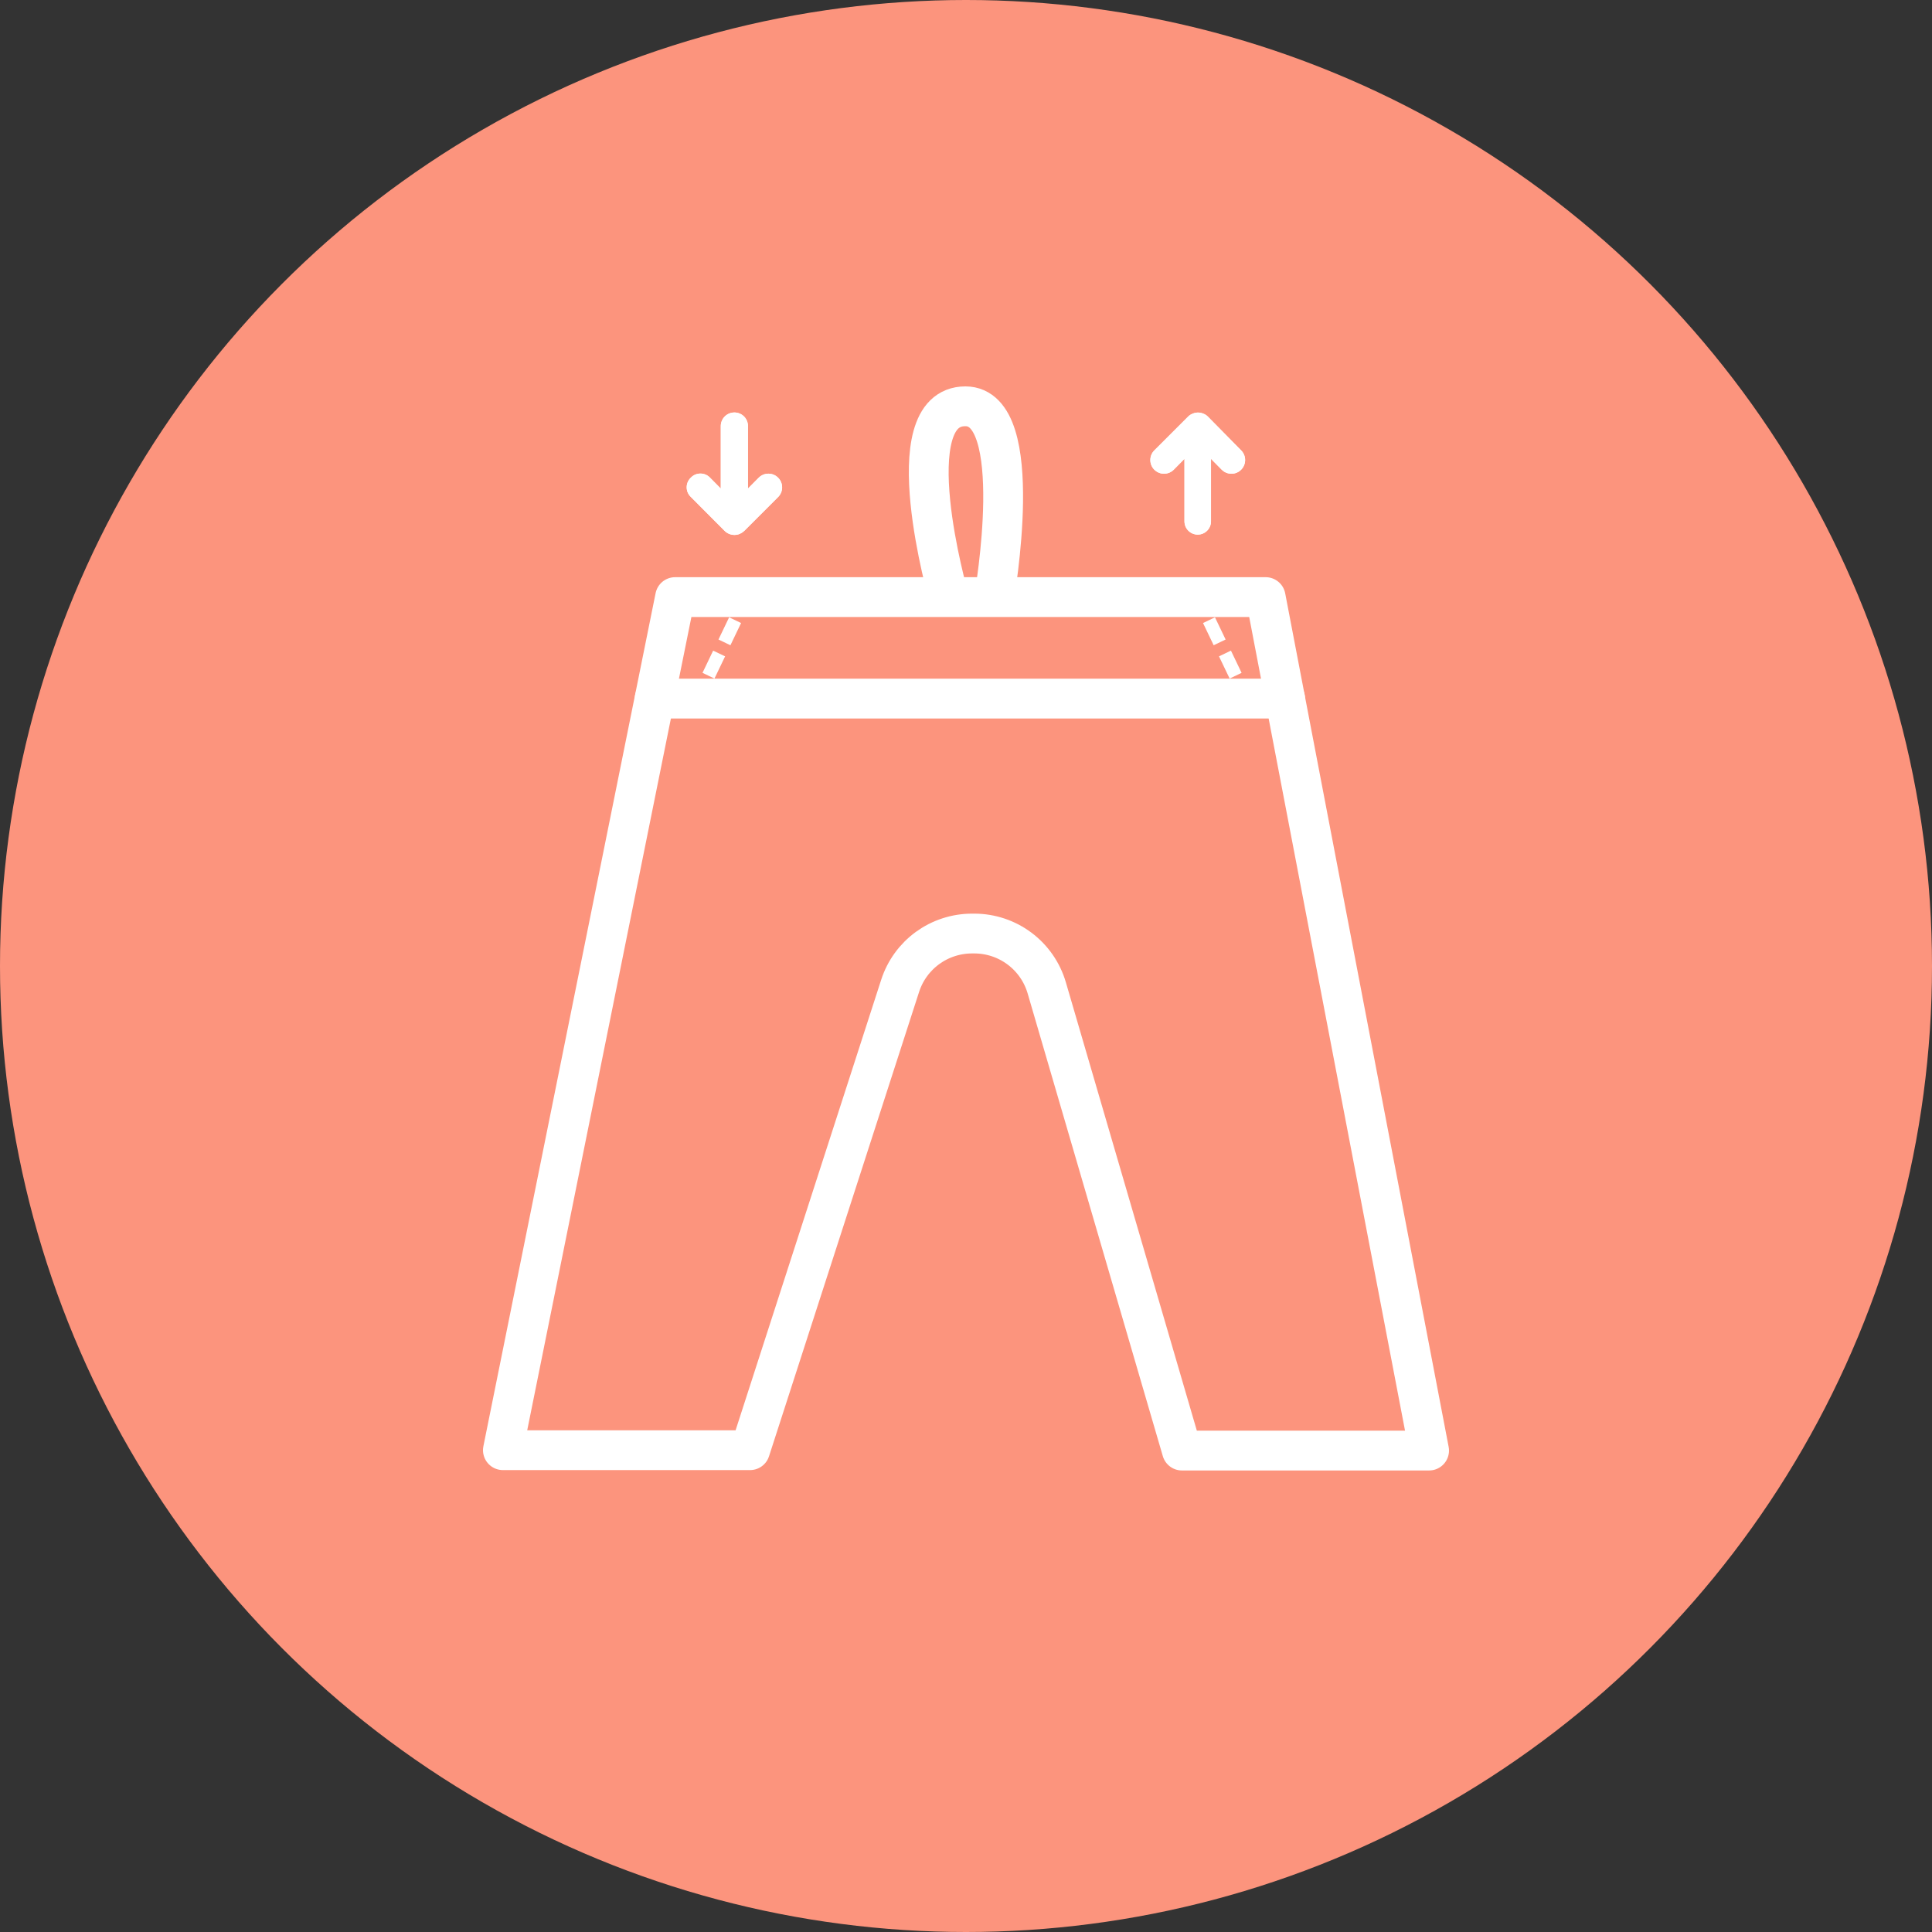 <svg width="80" height="80" viewBox="0 0 80 80" fill="none" xmlns="http://www.w3.org/2000/svg">
<rect x="0" y="0" width="80" height="80" fill="#333333" stroke="none"/>
<circle cx="40" cy="40" r="40" fill="#FC947D"/>
<g clip-path="url(#clip0_13900_9333)">
<path d="M30.011 21.988C30.065 22.04 30.129 22.081 30.198 22.109C30.335 22.164 30.489 22.164 30.626 22.109C30.695 22.079 30.758 22.038 30.813 21.988L32.219 20.582C32.326 20.476 32.386 20.331 32.386 20.181C32.386 20.03 32.326 19.886 32.219 19.78C32.113 19.673 31.969 19.614 31.819 19.614C31.668 19.614 31.524 19.673 31.418 19.78L30.972 20.23V17.643C30.972 17.493 30.913 17.35 30.808 17.244C30.702 17.139 30.559 17.08 30.409 17.08C30.26 17.08 30.117 17.139 30.011 17.244C29.906 17.35 29.846 17.493 29.846 17.643V20.23L29.401 19.78C29.35 19.726 29.288 19.683 29.22 19.653C29.151 19.624 29.078 19.609 29.003 19.609C28.928 19.609 28.855 19.624 28.786 19.653C28.718 19.683 28.656 19.726 28.605 19.78C28.551 19.831 28.508 19.893 28.478 19.961C28.449 20.03 28.434 20.104 28.434 20.178C28.434 20.253 28.449 20.326 28.478 20.395C28.508 20.463 28.551 20.525 28.605 20.576L30.011 21.988Z" fill="white"/>
<path d="M50.007 17.242C49.954 17.19 49.891 17.151 49.821 17.126C49.753 17.098 49.68 17.083 49.606 17.083C49.533 17.083 49.46 17.098 49.392 17.126C49.323 17.152 49.259 17.191 49.205 17.242L47.799 18.648C47.693 18.754 47.633 18.899 47.633 19.049C47.633 19.2 47.693 19.344 47.799 19.45C47.905 19.556 48.05 19.616 48.2 19.616C48.35 19.616 48.495 19.556 48.601 19.45L49.046 19V21.587C49.046 21.733 49.104 21.873 49.207 21.976C49.31 22.079 49.45 22.137 49.595 22.137C49.741 22.137 49.881 22.079 49.984 21.976C50.087 21.873 50.145 21.733 50.145 21.587V19L50.59 19.45C50.642 19.503 50.705 19.545 50.774 19.573C50.843 19.602 50.916 19.616 50.991 19.616C51.065 19.616 51.139 19.602 51.208 19.573C51.277 19.545 51.339 19.503 51.392 19.45C51.444 19.398 51.486 19.335 51.515 19.266C51.543 19.197 51.558 19.123 51.558 19.049C51.558 18.975 51.543 18.901 51.515 18.832C51.486 18.763 51.444 18.701 51.392 18.648L50.007 17.242Z" fill="white"/>
<path d="M30.011 21.988C30.065 22.04 30.129 22.081 30.198 22.109C30.335 22.164 30.489 22.164 30.626 22.109C30.695 22.079 30.758 22.038 30.813 21.988L32.219 20.582C32.326 20.476 32.386 20.331 32.386 20.181C32.386 20.03 32.326 19.886 32.219 19.78C32.113 19.673 31.969 19.614 31.819 19.614C31.668 19.614 31.524 19.673 31.418 19.78L30.972 20.23V17.643C30.972 17.493 30.913 17.35 30.808 17.244C30.702 17.139 30.559 17.08 30.409 17.08C30.26 17.08 30.117 17.139 30.011 17.244C29.906 17.35 29.846 17.493 29.846 17.643V20.23L29.401 19.78C29.35 19.726 29.288 19.683 29.22 19.653C29.151 19.624 29.078 19.609 29.003 19.609C28.928 19.609 28.855 19.624 28.786 19.653C28.718 19.683 28.656 19.726 28.605 19.78C28.551 19.831 28.508 19.893 28.478 19.961C28.449 20.03 28.434 20.104 28.434 20.178C28.434 20.253 28.449 20.326 28.478 20.395C28.508 20.463 28.551 20.525 28.605 20.576L30.011 21.988Z" fill="white"/>
<path d="M50.007 17.242C49.954 17.19 49.891 17.151 49.821 17.126C49.753 17.098 49.68 17.083 49.606 17.083C49.533 17.083 49.46 17.098 49.392 17.126C49.323 17.152 49.259 17.191 49.205 17.242L47.799 18.648C47.693 18.754 47.633 18.899 47.633 19.049C47.633 19.2 47.693 19.344 47.799 19.45C47.905 19.556 48.05 19.616 48.2 19.616C48.35 19.616 48.495 19.556 48.601 19.45L49.046 19V21.587C49.046 21.733 49.104 21.873 49.207 21.976C49.31 22.079 49.45 22.137 49.595 22.137C49.741 22.137 49.881 22.079 49.984 21.976C50.087 21.873 50.145 21.733 50.145 21.587V19L50.59 19.45C50.642 19.503 50.705 19.545 50.774 19.573C50.843 19.602 50.916 19.616 50.991 19.616C51.065 19.616 51.139 19.602 51.208 19.573C51.277 19.545 51.339 19.503 51.392 19.45C51.444 19.398 51.486 19.335 51.515 19.266C51.543 19.197 51.558 19.123 51.558 19.049C51.558 18.975 51.543 18.901 51.515 18.832C51.486 18.763 51.444 18.701 51.392 18.648L50.007 17.242Z" fill="white"/>
<path d="M27.955 24.724H52.408L59.176 60.065H48.941L43.343 40.903C43.153 40.255 42.758 39.685 42.217 39.28C41.677 38.875 41.019 38.656 40.343 38.656H40.245C39.584 38.657 38.941 38.867 38.407 39.255C37.873 39.644 37.476 40.192 37.273 40.821L31.059 60.049H20.824L27.955 24.724Z" stroke="white" stroke-width="1.648" stroke-linecap="round" stroke-linejoin="round"/>
<path d="M30.892 24.724L30.656 25.224" stroke="white" stroke-width="0.549" stroke-linejoin="round"/>
<path d="M30.439 25.68L29.23 28.202" stroke="white" stroke-width="0.549" stroke-linejoin="round" stroke-dasharray="1.02 0.51"/>
<path d="M29.119 28.432L28.883 28.927" stroke="white" stroke-width="0.549" stroke-linejoin="round"/>
<path d="M49.605 24.724L49.842 25.224" stroke="white" stroke-width="0.549" stroke-linejoin="round"/>
<path d="M50.062 25.68L51.271 28.202" stroke="white" stroke-width="0.549" stroke-linejoin="round" stroke-dasharray="1.02 0.51"/>
<path d="M51.375 28.432L51.617 28.927" stroke="white" stroke-width="0.549" stroke-linejoin="round"/>
<path d="M27.109 28.927H53.216" stroke="white" stroke-width="1.648" stroke-linecap="round" stroke-linejoin="round"/>
<path d="M39.283 24.724C39.283 24.724 37.025 16.824 39.975 16.824C42.552 16.824 41.167 24.724 41.167 24.724" stroke="white" stroke-width="1.648" stroke-linejoin="round"/>
</g>
<defs>
<clipPath id="clip0_13900_9333">
<rect width="40" height="44.895" fill="white" transform="translate(20 16)"/>
</clipPath>
</defs>
</svg>
